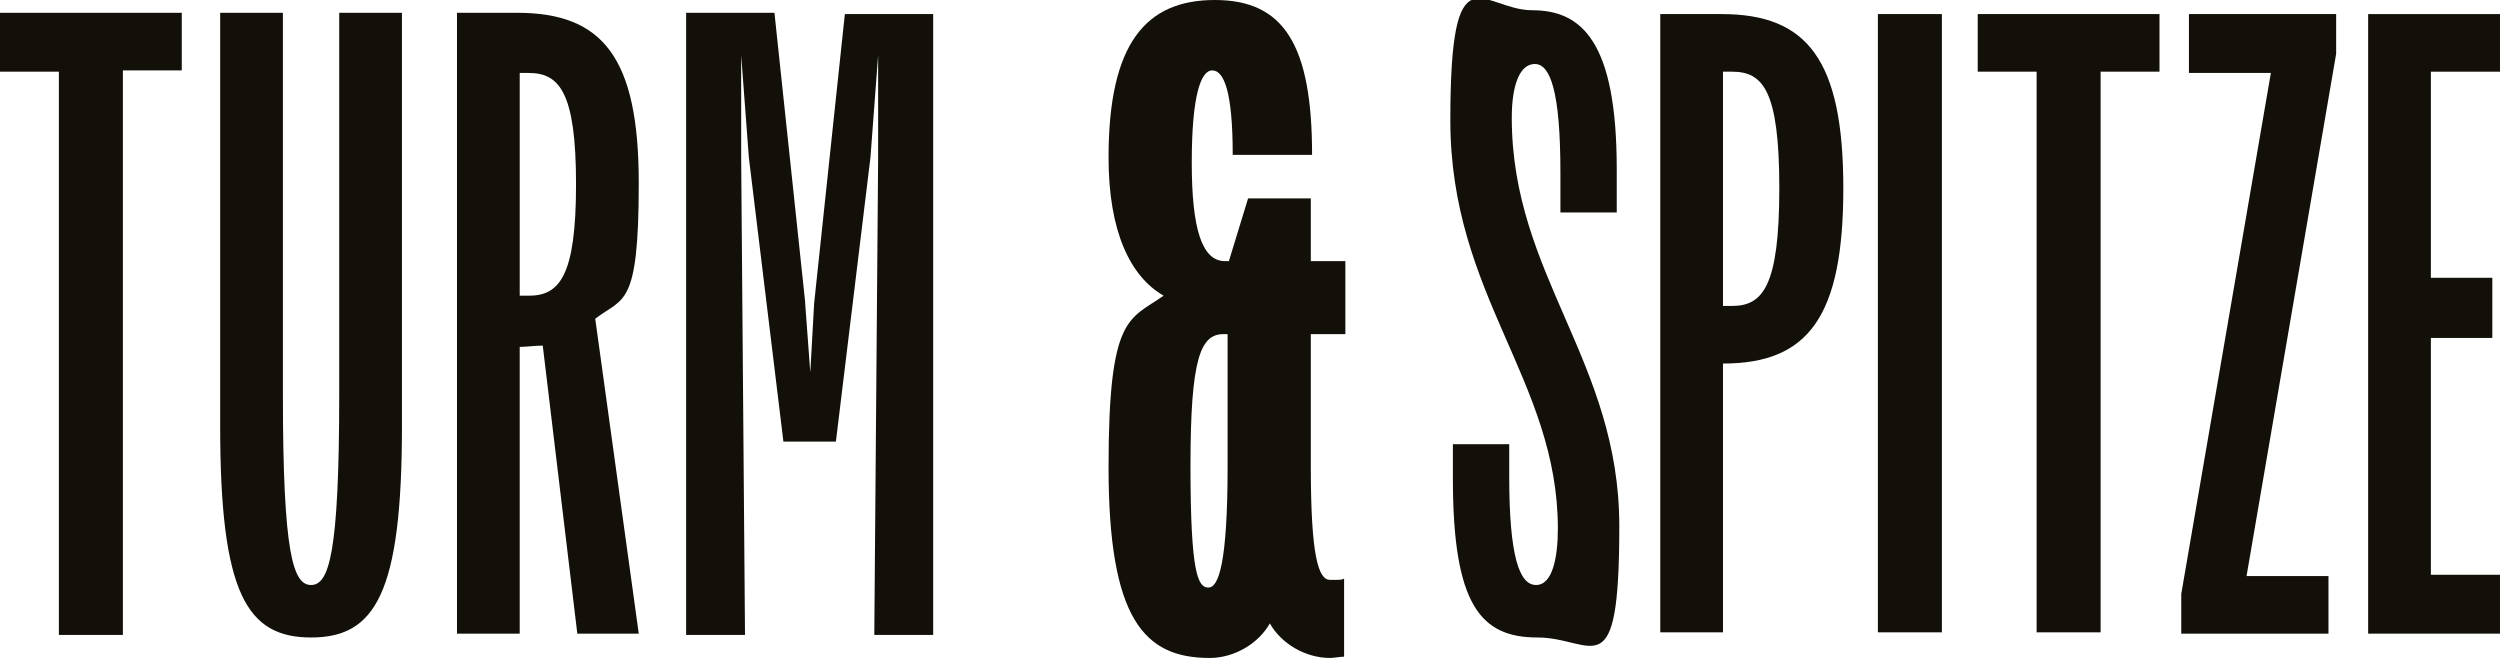 <?xml version="1.0" encoding="UTF-8"?>
<svg xmlns="http://www.w3.org/2000/svg" id="Ebene_1" version="1.1" viewBox="0 0 195.3 51.4">
  <defs>
    <style>
      .st0 {
        fill: #13100a;
      }
    </style>
  </defs>
  <path class="st0" d="M9.6,5.6v44h-5V5.6H0V1h14.2v4.5h-4.6,0Z"></path>
  <path class="st0" d="M17.1,1h5v29.8c0,12.5.8,14.9,2.2,14.9s2.2-2.4,2.2-14.9V1h4.9v32.3c0,13.1-2.1,16.5-7.1,16.5s-7.1-3.4-7.1-16.5V1h0Z"></path>
  <path class="st0" d="M40.4,1c6.7,0,9.5,3.5,9.5,13.3s-1.2,8.9-3.4,10.6l3.4,24.6h-4.8l-2.7-22.5c-.6,0-1.3.1-1.8.1v22.4h-4.9V1s4.8,0,4.8,0ZM40.6,5.6v17.5h.7c2.4,0,3.7-1.5,3.7-8.7s-1.3-8.7-3.7-8.7c0,0-.7,0-.7,0Z"></path>
  <path class="st0" d="M62.9,23.7l.4,5.4.3-5.4,2.4-22.6h6.9v48.5h-4.6l.3-37.3v-8l-.6,8-2.7,22.2h-4.1l-2.7-22.2-.6-8v8l.3,37.3h-4.6V1h6.9l2.4,22.6h0Z"></path>
  <path class="st0" d="M126.3,13.2v3.4h-4.4v-3.1c0-6.4-.8-8.5-2-8.5s-1.8,1.7-1.8,4.2c0,12.3,8.4,19,8.4,31.9s-2,8.7-6.4,8.7-6.6-2.5-6.6-12.4v-2.7h4.4v2.5c0,6.3.8,8.5,2.1,8.5s1.7-2.2,1.7-4.4c0-11.6-8.4-18.2-8.4-31.9s2.5-8.6,6.4-8.6,6.6,2.5,6.6,12.4h0Z"></path>
  <path class="st0" d="M129.7,1.1h4.8c6.7,0,9.5,3.6,9.5,13.6s-2.7,13.7-9.4,13.7v21h-4.9V1.1ZM135.3,5.6h-.7v18.3h.7c2.4,0,3.7-1.5,3.7-9.2s-1.3-9.1-3.7-9.1Z"></path>
  <path class="st0" d="M146.7,49.5V1.1h5v48.3s-5,0-5,0Z"></path>
  <path class="st0" d="M164.1,5.6v43.8h-5V5.6h-4.6V1.1h14.2v4.5h-4.6,0Z"></path>
  <path class="st0" d="M181.8,49.5h-11.4v-3.1l7-40.7h-6.4V1.1h11.5v3.1l-7,40.8h6.4v4.5h0Z"></path>
  <path class="st0" d="M195.3,49.5h-10.3V1.1h10.3v4.5h-5.4v16.1h4.8v4.7h-4.8v18.5h5.4v4.5h0Z"></path>
  <path class="st0" d="M102.3,12.1h-6c0-5-.7-6.6-1.6-6.6s-1.6,2-1.6,7.2.8,7.7,2.6,7.7h.3l1.5-4.9h4.9v4.9h2.7v5.7h-2.7v10.3c0,7.1.6,8.9,1.5,8.9s.9,0,1.1-.1v6.1c-.3,0-.8.1-1.1.1-1.9,0-3.8-1.1-4.7-2.7-.9,1.6-2.8,2.7-4.7,2.7-5.1,0-7.9-3-7.9-14.9s1.6-11.5,4.3-13.4c-2.6-1.5-4.3-5-4.3-10.8,0-8.9,2.9-12.3,8.3-12.3s7.6,3.5,7.6,12.1h0ZM95.9,36.4v-10.3h-.3c-1.8,0-2.6,1.8-2.6,10.3s.6,9.5,1.4,9.5,1.5-1.9,1.5-9.5h0Z"></path>
</svg>
